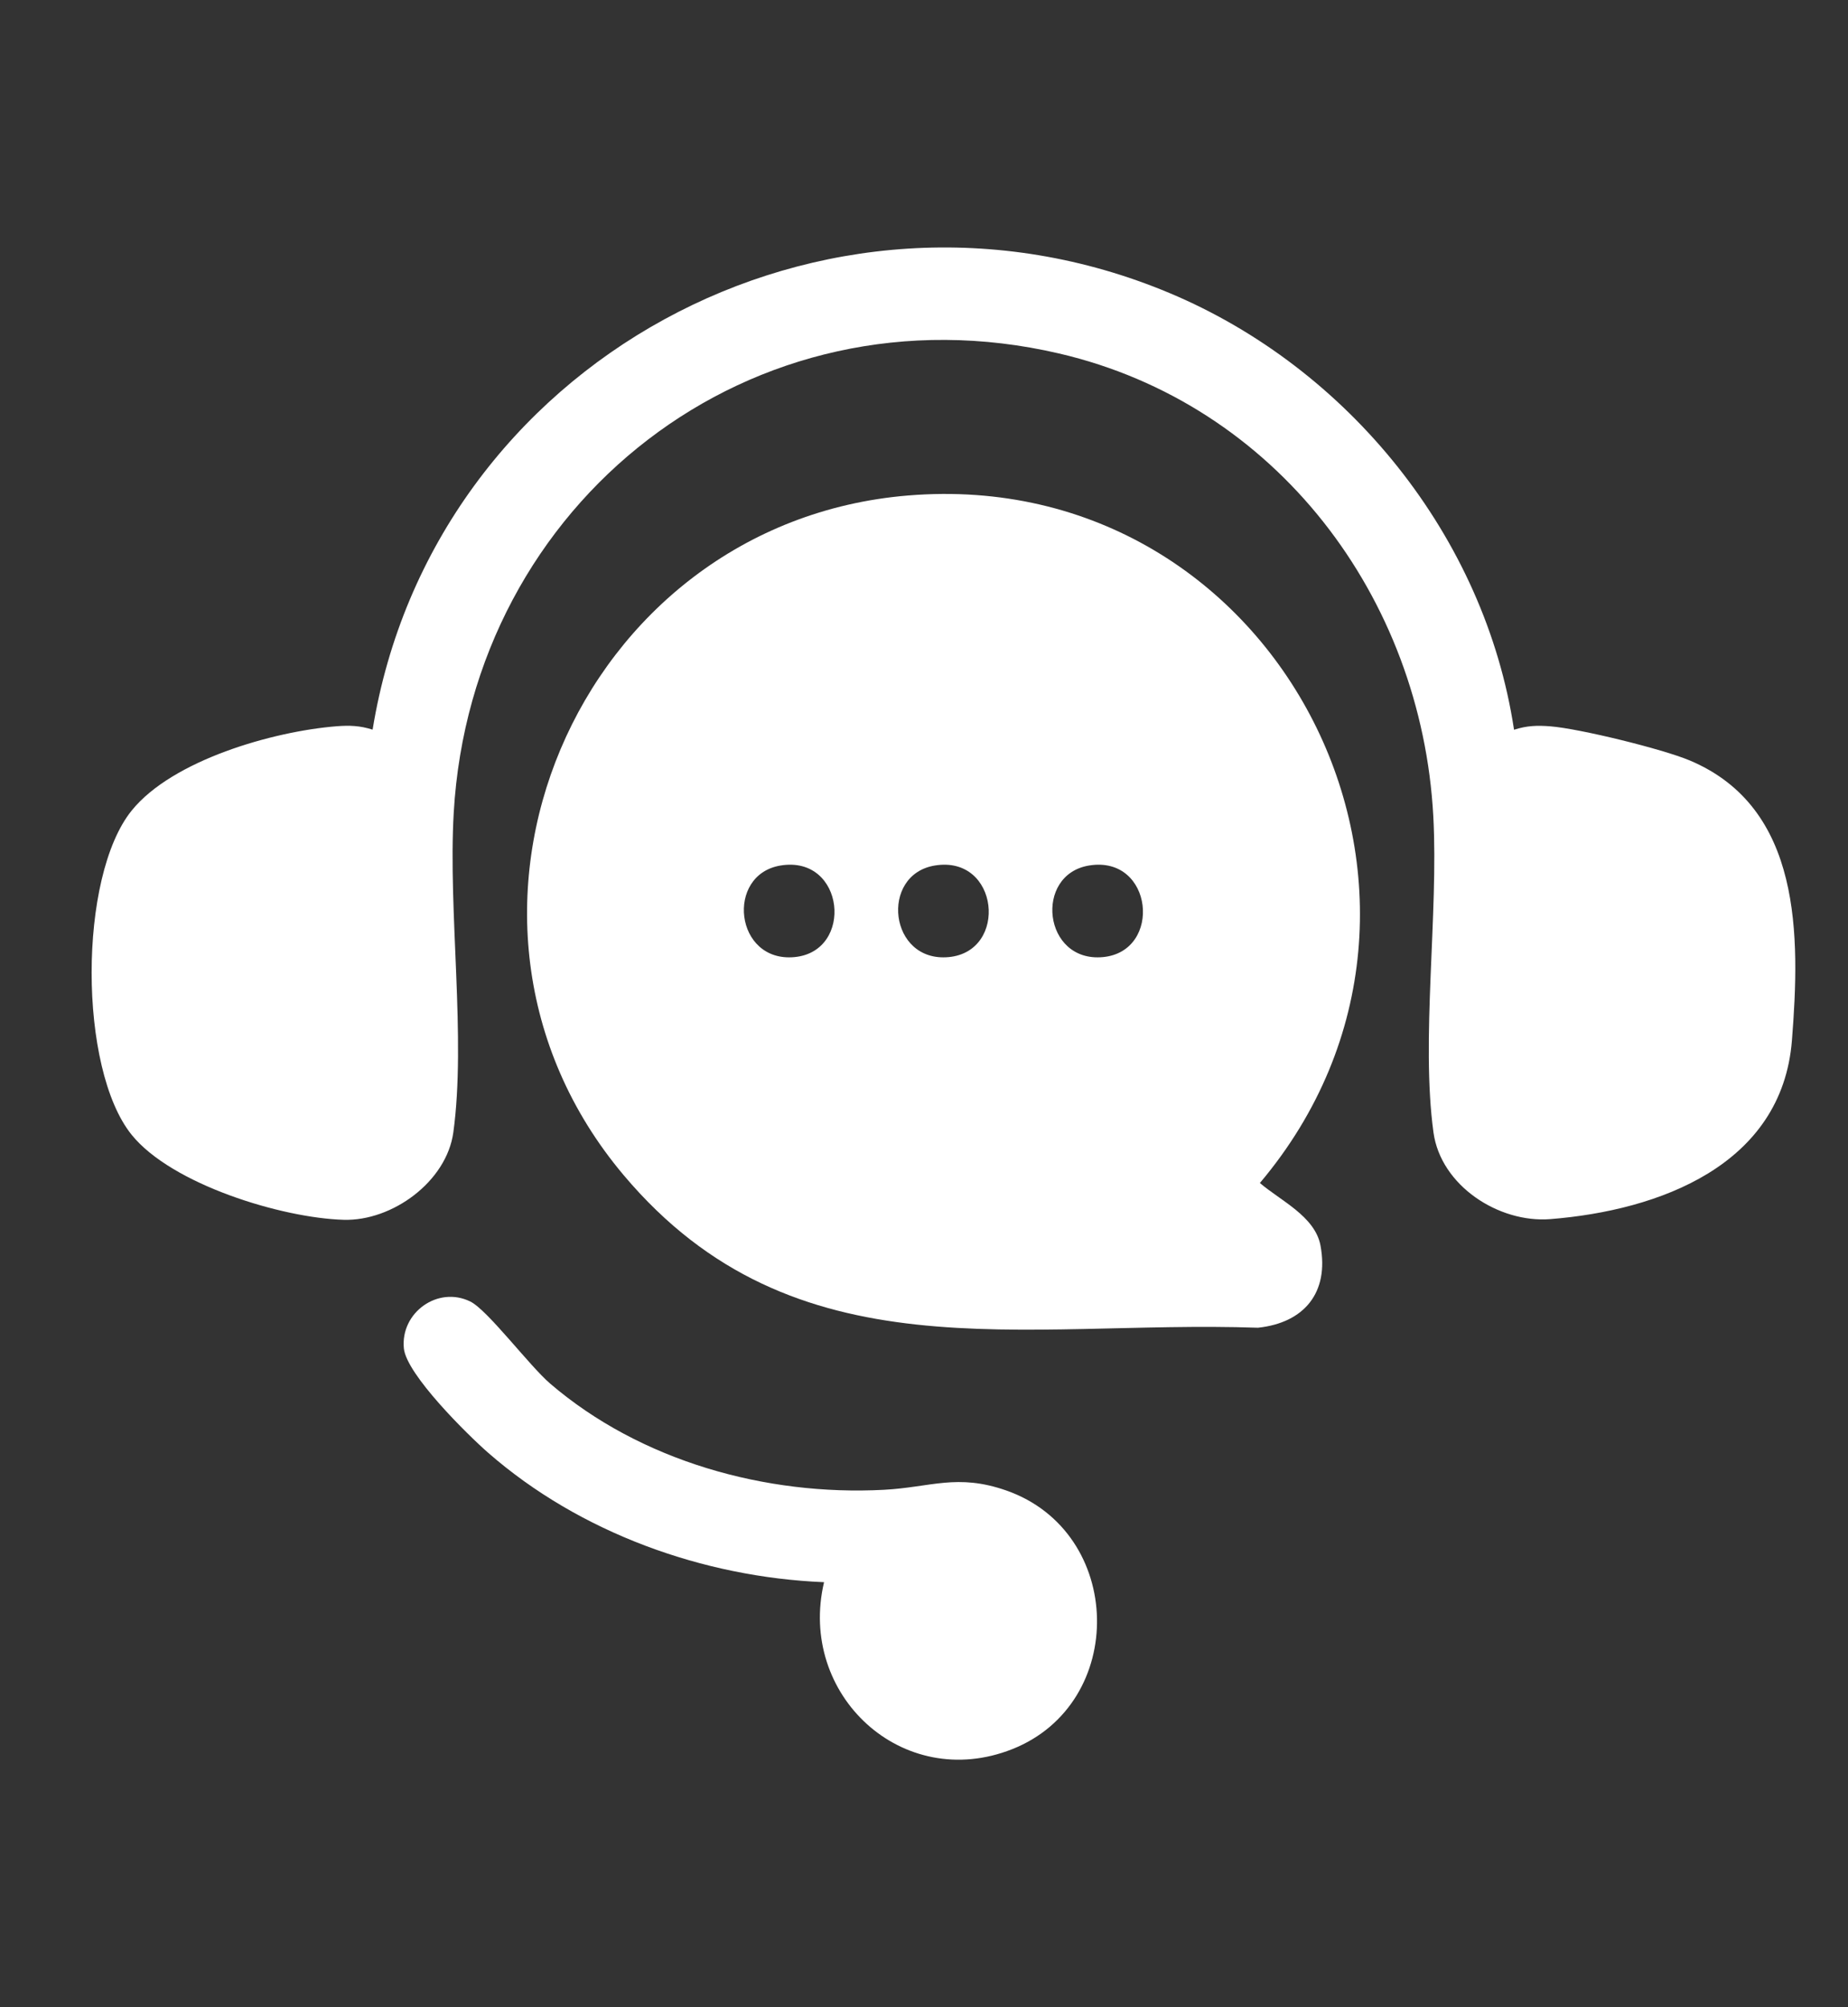 <?xml version="1.0" encoding="UTF-8"?><svg id="Livello_2" xmlns="http://www.w3.org/2000/svg" xmlns:xlink="http://www.w3.org/1999/xlink" viewBox="0 0 322.37 350"><rect x="0" y="0" width="322.37" height="350" fill="#333333" stroke="none"/><defs><style>.cls-1{fill:#fff;}.cls-2{fill:none;}.cls-3{clip-path:url(#clippath);}</style><clipPath id="clippath"><rect class="cls-2" width="322.37" height="350"/></clipPath></defs><g id="Livello_1-2"><g id="Ti_aiutiamo"><g class="cls-3"><path class="cls-1" d="M158.4,86.4c64.94-5.36,103.14,70.41,61.38,119.88,3.54,3.06,9.62,5.8,10.57,10.91,1.53,8.21-2.86,13.48-10.91,14.33-41.24-1.42-80.82,8.81-110.66-26.62-37.69-44.76-8.18-113.73,49.62-118.5ZM136.17,150.92c-9.67,1.58-8.03,16.96,2.43,15.97,10.42-.99,8.79-17.8-2.43-15.97ZM163.08,150.92c-9.67,1.58-8.03,16.96,2.43,15.97,10.42-.99,8.79-17.8-2.43-15.97ZM189.98,150.92c-9.67,1.58-8.03,16.96,2.43,15.97,10.42-.99,8.79-17.8-2.43-15.97Z"/><path class="cls-1" d="M264.14,127.24c2.21-.71,3.99-.77,6.3-.59,5.09.4,19.56,3.95,24.32,5.95,19.6,8.25,19.27,30.58,17.83,48.81-1.72,21.78-23.16,29.66-42.15,31.17-8.99.71-19.1-5.83-20.38-15.11-2.22-16.16.89-38.06-.03-55.13-2.07-38.22-27.41-71.88-65.27-80.7-53.59-12.49-102.48,25.86-105.61,80.06-1,17.3,2.18,39.38-.07,55.76-1.18,8.57-10.63,15.48-19.12,15.24-10.79-.31-30.01-6.17-37-14.83-9.29-11.52-9.31-44.98,0-56.52,7.13-8.83,24.72-13.83,35.74-14.71,2.31-.18,4.09-.11,6.3.59,10.41-64.02,78.88-101.35,139.02-76.13,31.19,13.08,55,42.48,60.09,76.13Z"/><path class="cls-1" d="M143.74,275.89c-21.1-.87-42.59-8.62-58.53-22.52-3.68-3.21-14.31-13.71-14.76-18.25-.61-6.23,5.92-10.95,11.59-8.17,3.02,1.48,10.3,11.2,13.93,14.31,15.73,13.5,37.63,19.61,58.22,18.52,8.16-.43,12.77-2.88,21.35.12,20.65,7.24,21.2,37.14,1.02,45.11-19.16,7.57-37.45-9.52-32.81-29.12Z"/></g></g></g></svg>